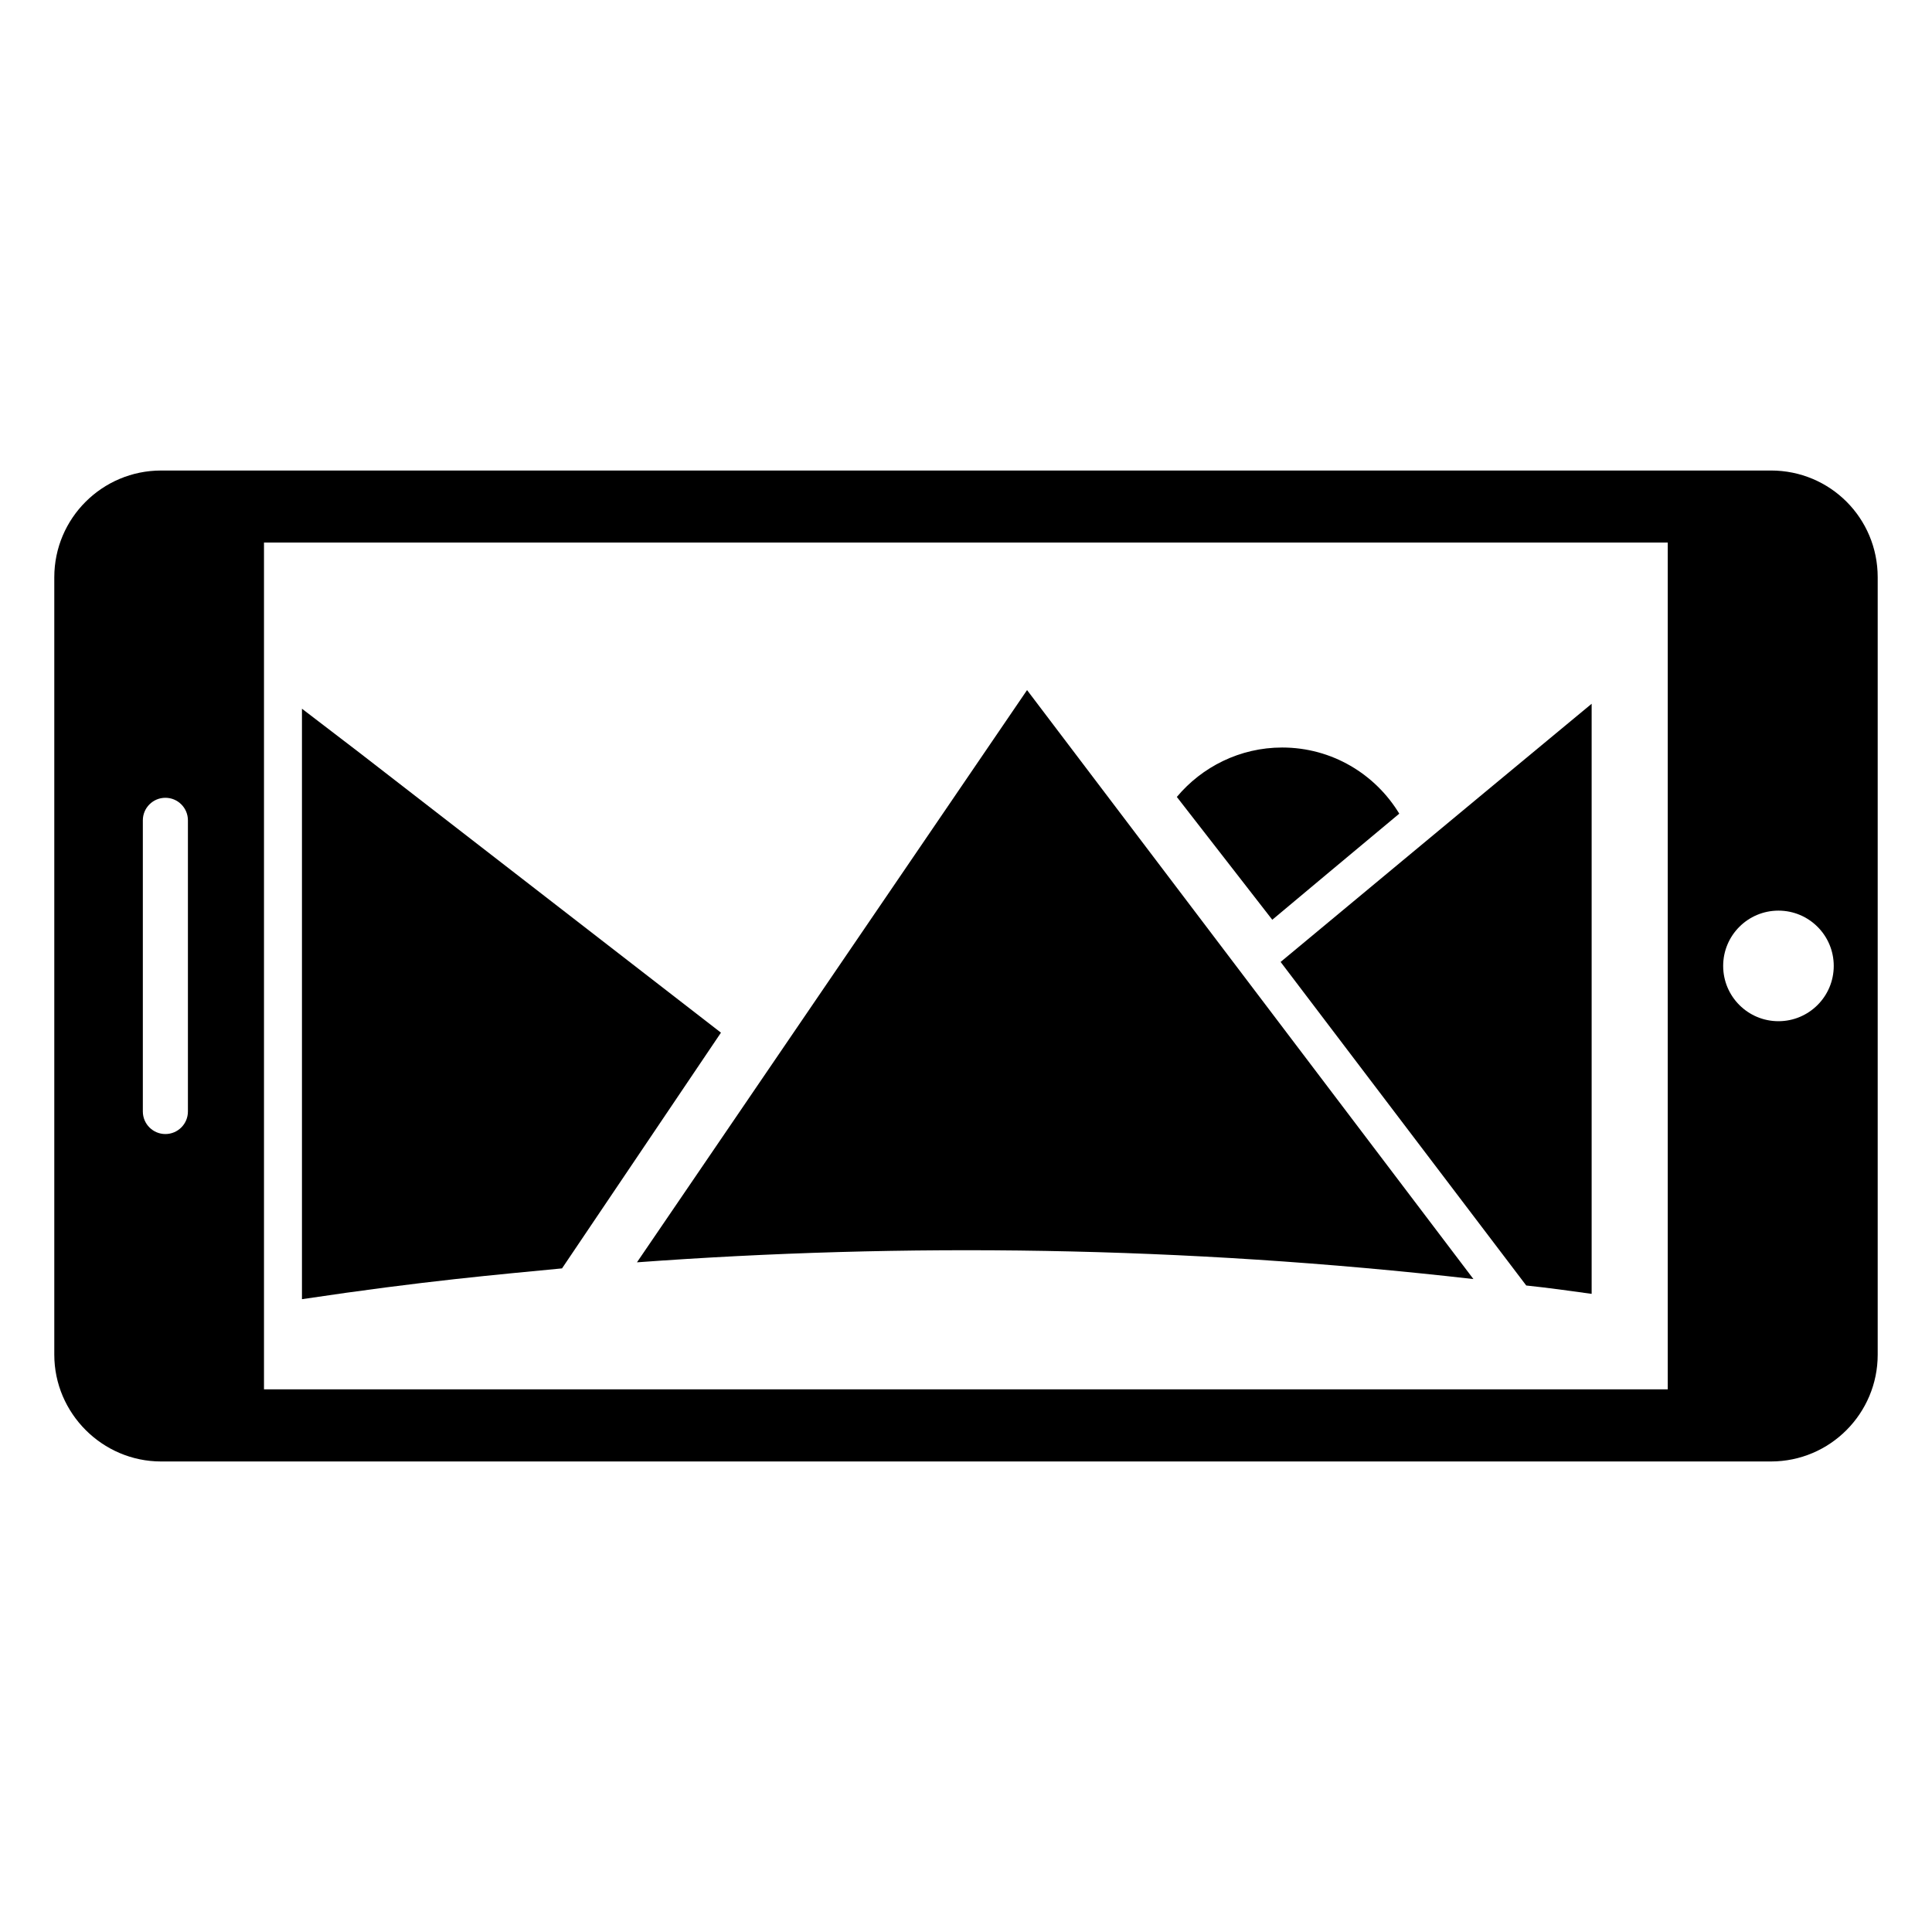 <?xml version="1.0" encoding="UTF-8"?>
<!-- Uploaded to: ICON Repo, www.iconrepo.com, Generator: ICON Repo Mixer Tools -->
<svg fill="#000000" width="800px" height="800px" version="1.1" viewBox="144 144 512 512" xmlns="http://www.w3.org/2000/svg">
 <g>
  <path d="m641.61 296.99c0-15.703-12.594-28.301-28.301-28.301l-426.62 0.004c-15.539 0-28.301 12.598-28.301 28.301v206.01c0 15.539 12.758 28.301 28.301 28.301h426.62c15.703 0 28.301-12.762 28.301-28.301zm-447.81 141.57c0 3.301-2.676 5.973-5.973 5.973s-5.973-2.676-5.973-5.973v-77.164c0-3.297 2.676-5.973 5.973-5.973 3.301 0 5.973 2.676 5.973 5.973zm392.17 73.629h-372.01v-224.4h372.01zm29.34-97.559c-8.094 0-14.652-6.559-14.652-14.652s6.562-14.652 14.652-14.652c8.094 0 14.652 6.559 14.652 14.652 0 8.09-6.559 14.652-14.652 14.652z"/>
  <path d="m514.82 359.63c-6.348-10.48-17.836-17.531-31.035-17.531-11.184 0-21.262 5.137-27.91 13.098l25.293 32.547c7.656-6.449 20.152-16.828 33.652-28.113z"/>
  <path d="m292.94 480.14 42.121-62.473-96.027-74.363-15.012-11.488v156.48c32.789-4.91 52.32-6.539 68.918-8.16z"/>
  <path d="m534.47 482.96-118.29-156.08-103.38 151.65c70.488-5.164 144.39-4.371 221.68 4.434z"/>
  <path d="m548.47 484.67c5.742 0.605 11.586 1.41 17.332 2.215v-156.38c-2.215 1.812-4.637 3.828-7.055 5.844-26.301 21.766-63.582 52.801-75.371 62.574z"/>
 </g>
</svg>
